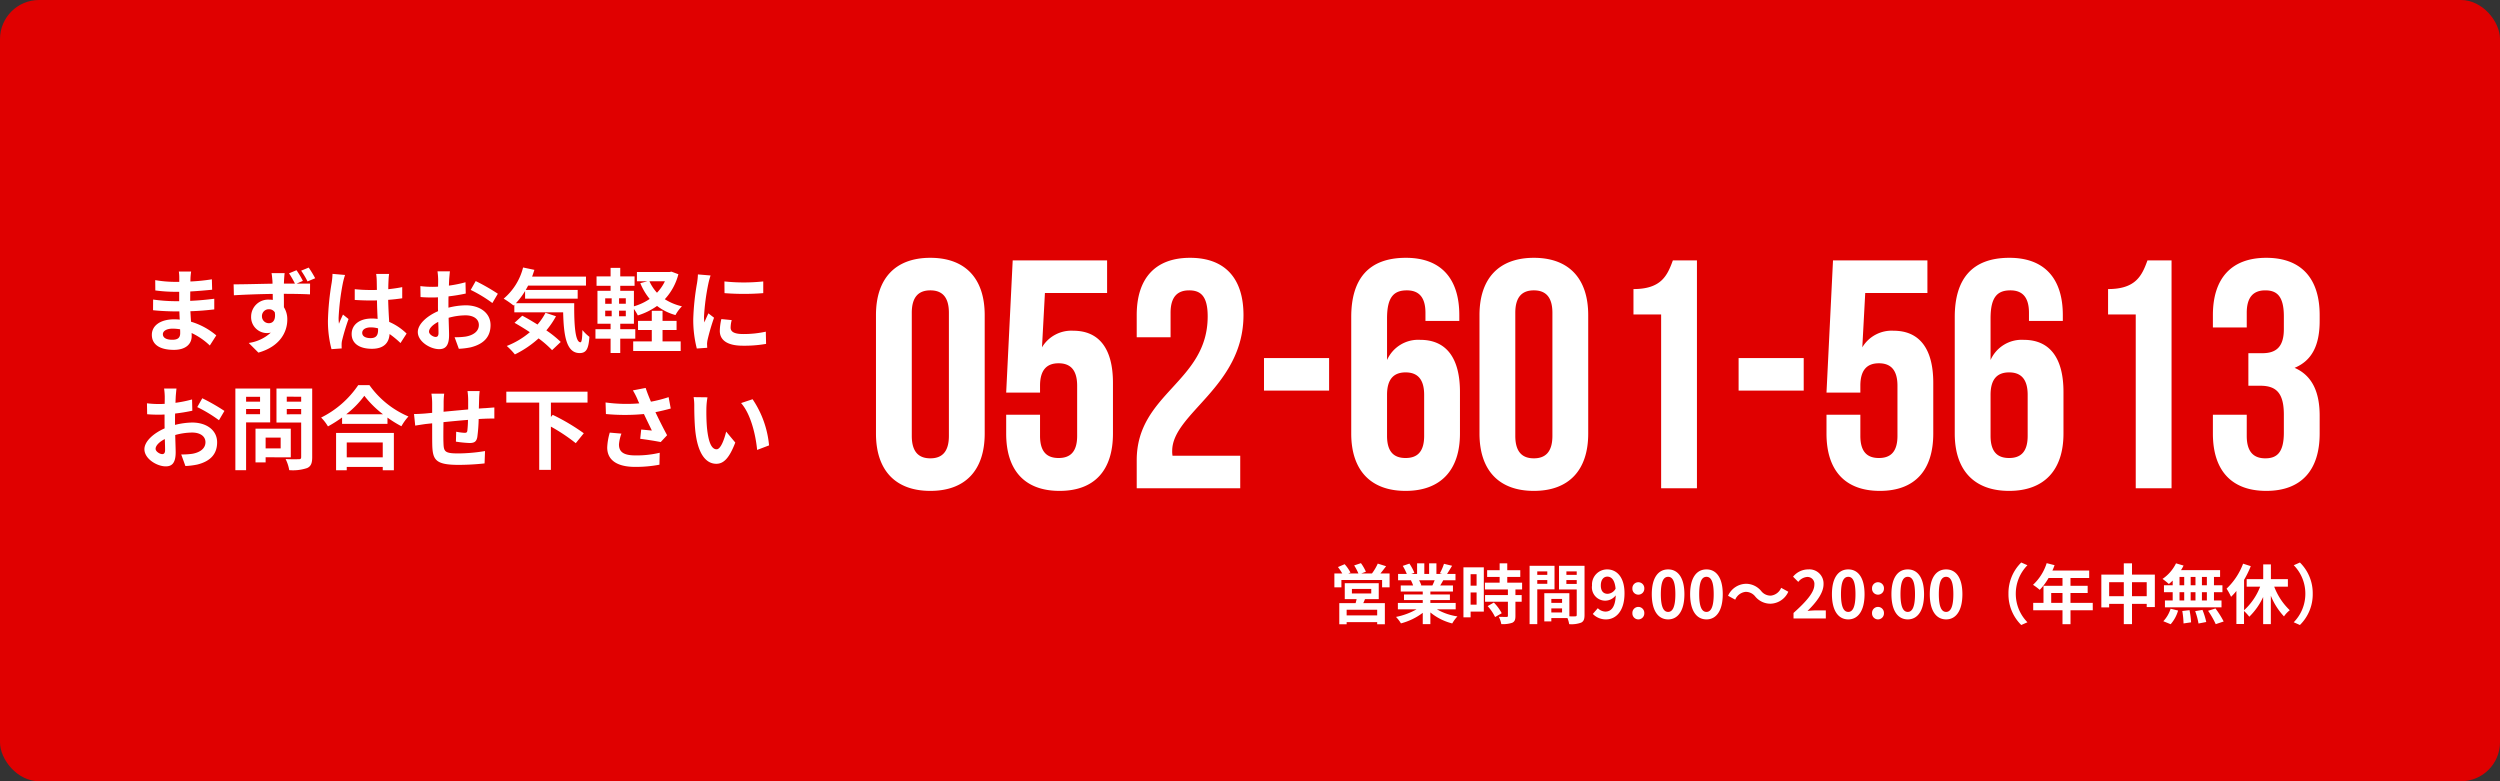 <svg xmlns="http://www.w3.org/2000/svg" width="384" height="120" viewBox="0 0 384 120"><rect x="0" y="0" width="384" height="120" fill="#333333" stroke="none"/><g transform="translate(-120 -2152)"><rect width="384" height="120" rx="6" transform="translate(120 2152)" fill="#e00000"/><g transform="translate(3 -2)"><path d="M-42.322-1.834c0,.8-.476,1.022-1.218,1.022-.952,0-1.442-.336-1.442-.854,0-.476.532-.854,1.512-.854a7.429,7.429,0,0,1,1.134.1C-42.322-2.184-42.322-1.988-42.322-1.834Zm5.544.35a10.724,10.724,0,0,0-3.878-2.1c-.042-.532-.07-1.092-.1-1.61,1.344-.042,2.422-.14,3.668-.28V-7.112c-1.134.14-2.3.266-3.7.322l.014-1.442c1.33-.07,2.45-.182,3.36-.266l-.042-1.6a29.05,29.05,0,0,1-3.3.336l.014-.546a9.268,9.268,0,0,1,.1-.98h-1.89a5.55,5.55,0,0,1,.07.952v.63h-.686a18.353,18.353,0,0,1-3.01-.266l.014,1.582a23.087,23.087,0,0,0,3.01.21h.658v1.442h-.658a25.15,25.15,0,0,1-3.346-.252l-.014,1.638c.924.112,2.52.182,3.332.182h.714c.014.406.028.84.056,1.26a8.509,8.509,0,0,0-.854-.042c-2.142,0-3.43.98-3.43,2.38,0,1.47,1.176,2.31,3.388,2.31,1.834,0,2.73-.91,2.73-2.1,0-.14,0-.308-.014-.49A10.5,10.5,0,0,1-37.772.07Zm15.19-8.778a17.049,17.049,0,0,0-.994-1.638l-1.162.476a12.218,12.218,0,0,1,.98,1.652ZM-29.764-4.41A1.043,1.043,0,0,1-28.7-5.5a1.02,1.02,0,0,1,.91.476c.182,1.218-.322,1.666-.9,1.666A1.045,1.045,0,0,1-29.764-4.41Zm6.286-5.446a13.318,13.318,0,0,0-.98-1.638l-1.148.476a14.534,14.534,0,0,1,.91,1.582H-26.39c0-.168.014-.308.014-.42.014-.224.056-.966.1-1.19h-2.016c.056.238.1.756.14,1.2,0,.112.014.252.014.42-1.876.028-4.382.1-5.978.1l.042,1.68c1.708-.1,3.864-.182,5.964-.21l.014.924a3.633,3.633,0,0,0-.56-.042,2.614,2.614,0,0,0-2.772,2.6,2.447,2.447,0,0,0,2.394,2.534,2.993,2.993,0,0,0,.63-.07A6.288,6.288,0,0,1-31.794-.322l1.484,1.484c3.374-.952,4.438-3.234,4.438-5.054A3.419,3.419,0,0,0-26.39-5.81c0-.6,0-1.358-.014-2.058,1.876,0,3.178.042,4.018.084l.014-1.652c-.406-.014-1.2,0-2.072,0Zm4.55-1.078a10.4,10.4,0,0,1-.126,1.358,41.091,41.091,0,0,0-.574,5.782A16.724,16.724,0,0,0-19.082.63l1.568-.112c-.014-.2-.014-.434-.014-.574a2.737,2.737,0,0,1,.07-.644A33.074,33.074,0,0,1-16.464-4l-.854-.686c-.21.462-.434.924-.616,1.414a6.417,6.417,0,0,1-.056-.9,36.667,36.667,0,0,1,.658-5.362A11.652,11.652,0,0,1-17-10.766Zm7,8.61c0,.812-.294,1.26-1.148,1.26-.728,0-1.288-.252-1.288-.812,0-.518.532-.84,1.316-.84a4.322,4.322,0,0,1,1.12.154Zm4.382.56A8.8,8.8,0,0,0-10.22-3.556c-.056-.938-.126-2.044-.154-3.388.756-.056,1.484-.14,2.156-.238V-8.9c-.658.14-1.386.238-2.142.322,0-.616.028-1.134.042-1.442a8.855,8.855,0,0,1,.084-.9h-1.988a7.845,7.845,0,0,1,.084.91c.014.294.014.854.028,1.54-.322.014-.658.014-.98.014a22.989,22.989,0,0,1-2.422-.126V-6.93c.826.056,1.61.084,2.422.084.322,0,.658,0,.994-.014.014.98.056,1.988.1,2.842a6.228,6.228,0,0,0-.91-.056c-1.89,0-3.08.966-3.08,2.38,0,1.456,1.2,2.268,3.108,2.268,1.876,0,2.632-.952,2.716-2.268A14.139,14.139,0,0,1-8.484-.308Zm4.452.518c-.364,0-1.008-.392-1.008-.812,0-.49.56-1.064,1.414-1.5.028.728.042,1.358.042,1.708C-2.646-1.372-2.842-1.246-3.094-1.246ZM-1.12-6.23c0-.406,0-.826.014-1.246A26.776,26.776,0,0,0,1.54-7.91L1.5-9.646a18.986,18.986,0,0,1-2.548.518c.014-.35.028-.686.042-.994.028-.35.084-.952.112-1.2H-2.8a11.006,11.006,0,0,1,.1,1.218c0,.238,0,.644-.014,1.134-.28.014-.546.028-.8.028a15.189,15.189,0,0,1-1.918-.112l.028,1.68c.6.056,1.3.07,1.932.07.224,0,.476-.014.742-.028v1.162c0,.322,0,.644.014.966C-4.41-4.466-5.824-3.22-5.824-2-5.824-.532-3.906.63-2.548.63c.9,0,1.526-.448,1.526-2.17,0-.476-.042-1.54-.07-2.646a9.842,9.842,0,0,1,2.6-.378c1.2,0,2.044.546,2.044,1.484,0,1.008-.9,1.582-2.016,1.778a10.6,10.6,0,0,1-1.708.1L.476.574A11.3,11.3,0,0,0,2.3.35C4.494-.2,5.348-1.428,5.348-3.066c0-1.9-1.68-3.038-3.808-3.038a11.284,11.284,0,0,0-2.66.364ZM2.3-8.47A21.061,21.061,0,0,1,5.628-6.454l.84-1.428a30.626,30.626,0,0,0-3.4-1.946ZM13.79-4.956A9.159,9.159,0,0,1,12.558-3.15c-.8-.5-1.61-.98-2.338-1.358L9.03-3.416c.742.42,1.554.91,2.352,1.442A12.391,12.391,0,0,1,7.84.14a10.859,10.859,0,0,1,1.246,1.3,15.593,15.593,0,0,0,3.64-2.464A16.033,16.033,0,0,1,14.8.784l1.33-1.26a16.023,16.023,0,0,0-2.212-1.778A12.662,12.662,0,0,0,15.4-4.424ZM9.24-6.426A11.138,11.138,0,0,0,10.654-8.3v1.176h8.078V-8.47h-7.98c.126-.21.252-.434.364-.658h8.89v-1.386H11.732c.126-.336.238-.686.35-1.036l-1.736-.364A9.2,9.2,0,0,1,7.364-7.126a13.717,13.717,0,0,1,1.512,1.05L9-6.188v1.162h7.5c.084,3.584.49,6.258,2.534,6.258,1.078,0,1.372-.742,1.5-2.492A6.743,6.743,0,0,1,19.46-2.3c-.028,1.134-.084,1.862-.294,1.876-.812,0-.994-2.646-.966-6.006ZM31.766-2.31h2.156v-1.4H31.766V-5.264H30.114V-3.71H28v1.4h2.114V-.56H27.258V.91h7.294V-.56H31.766ZM32.13-9.8a6.723,6.723,0,0,1-1.218,1.764A6.762,6.762,0,0,1,29.75-9.8ZM26.124-6.342H25.088v-.84h1.036Zm0,1.918H25.088v-.854h1.036ZM22.96-5.278h.994v.854H22.96Zm0-1.9h.994v.84H22.96Zm10.178-4.1-.28.056H27.832V-9.8h1.624l-1.106.294a9.251,9.251,0,0,0,1.442,2.422A8.365,8.365,0,0,1,27.37-5.95V-8.33h-2.1V-9.1h2.2v-1.442h-2.2v-1.316H23.786v1.316H21.63V-9.1h2.156v.77H21.77v5.054h2.016v.84H21.462V-.98h2.324v2.2H25.27V-.98h2.31V-2.436H25.27v-.84h2.1V-5.544a7.242,7.242,0,0,1,.6.994,10.387,10.387,0,0,0,2.954-1.456,8.235,8.235,0,0,0,2.828,1.4,5.762,5.762,0,0,1,.994-1.344,8.407,8.407,0,0,1-2.632-1.092A8.9,8.9,0,0,0,34.2-10.878Zm8.134,1.512.014,1.792a38.372,38.372,0,0,0,5.95,0V-9.772A28.289,28.289,0,0,1,41.272-9.772ZM40.8-3.99a8.544,8.544,0,0,0-.238,1.806C40.558-.77,41.692.1,44.086.1a19.271,19.271,0,0,0,3.584-.28l-.042-1.876a15.978,15.978,0,0,1-3.472.364c-1.4,0-1.932-.364-1.932-.98a4.563,4.563,0,0,1,.168-1.162Zm-3.6-6.86a10.359,10.359,0,0,1-.14,1.358A38.441,38.441,0,0,0,36.484-4,17.7,17.7,0,0,0,37.03.532l1.6-.112c-.014-.2-.014-.42-.028-.574A4.073,4.073,0,0,1,38.682-.8a33.427,33.427,0,0,1,.994-3.4l-.868-.672c-.2.448-.42.91-.616,1.4a6.691,6.691,0,0,1-.056-.9,34.279,34.279,0,0,1,.672-5.082,11.651,11.651,0,0,1,.336-1.232Zm-82.292,27.6c-.364,0-1.008-.392-1.008-.812,0-.49.56-1.064,1.414-1.5.028.728.042,1.358.042,1.708C-44.646,16.628-44.842,16.754-45.094,16.754Zm1.974-4.984c0-.406,0-.826.014-1.246a26.776,26.776,0,0,0,2.646-.434L-40.5,8.354a18.986,18.986,0,0,1-2.548.518c.014-.35.028-.686.042-.994.028-.35.084-.952.112-1.2h-1.9a11.006,11.006,0,0,1,.1,1.218c0,.238,0,.644-.014,1.134-.28.014-.546.028-.8.028a15.189,15.189,0,0,1-1.918-.112l.028,1.68c.6.056,1.3.07,1.932.07.224,0,.476-.014.742-.028v1.162c0,.322,0,.644.014.966-1.694.742-3.108,1.988-3.108,3.206,0,1.47,1.918,2.632,3.276,2.632.9,0,1.526-.448,1.526-2.17,0-.476-.042-1.54-.07-2.646a9.842,9.842,0,0,1,2.6-.378c1.2,0,2.044.546,2.044,1.484,0,1.008-.9,1.582-2.016,1.778a10.6,10.6,0,0,1-1.708.1l.644,1.778a11.3,11.3,0,0,0,1.82-.224c2.2-.546,3.052-1.778,3.052-3.416,0-1.9-1.68-3.038-3.808-3.038a11.284,11.284,0,0,0-2.66.364ZM-39.7,9.53a21.061,21.061,0,0,1,3.332,2.016l.84-1.428a30.626,30.626,0,0,0-3.4-1.946Zm9.646-1.582V8.7H-32.2V7.948ZM-32.2,10.622v-.8h2.142v.8Zm3.7,1.26V6.674h-5.348V19.218H-32.2V11.882Zm1.61,2.338v1.652H-29.2V14.22Zm1.554,3.024v-4.4h-5.418v5.18H-29.2v-.784Zm-.616-6.608V9.824h2.212v.812Zm2.212-2.7V8.7h-2.212v-.77Zm1.694-1.26h-5.488V11.9h3.794V17.2c0,.252-.1.336-.364.336s-1.218.028-2.03-.028a5.961,5.961,0,0,1,.56,1.708,6.877,6.877,0,0,0,2.744-.322c.588-.266.784-.742.784-1.666Zm10.836,8.288v2.282h-5.53V14.962Zm-7.168,4.27h1.638v-.518h5.53v.518h1.708v-5.74h-8.876Zm1.554-8.6a14.3,14.3,0,0,0,2.786-2.842,15.336,15.336,0,0,0,2.87,2.842Zm1.848-4.48a14.821,14.821,0,0,1-5.7,4.984,6.8,6.8,0,0,1,1.05,1.358,19.506,19.506,0,0,0,2.17-1.372v.98h6.972V11.14a16.792,16.792,0,0,0,2.142,1.33,8.138,8.138,0,0,1,1.078-1.5,14.064,14.064,0,0,1-5.992-4.816Zm16.786.91a10.737,10.737,0,0,1,.1,1.26V9.894c-1.26.112-2.6.238-3.78.35.014-.546.014-1.008.014-1.33a10.966,10.966,0,0,1,.084-1.442h-1.96a10.468,10.468,0,0,1,.112,1.54v1.4l-1.05.1c-.7.056-1.344.084-1.736.084l.182,1.778c.364-.056,1.232-.2,1.666-.252l.938-.1c0,1.3,0,2.646.014,3.234.056,2.394.49,3.15,4.088,3.15a38.953,38.953,0,0,0,3.948-.224l.07-1.9a25.783,25.783,0,0,1-4.144.364c-2.086,0-2.2-.308-2.24-1.666-.028-.588-.014-1.862,0-3.136,1.19-.126,2.548-.252,3.766-.35a15.67,15.67,0,0,1-.1,1.666c-.042.266-.154.322-.434.322A8.649,8.649,0,0,1,.07,13.31L.028,14.836a17.546,17.546,0,0,0,2.086.21c.714,0,1.064-.182,1.2-.91a24.253,24.253,0,0,0,.21-2.772c.406-.028.77-.042,1.064-.056.378-.014,1.106-.028,1.344-.014V9.586c-.406.028-.952.07-1.33.1-.322.014-.672.042-1.05.07.014-.462.028-.952.042-1.5a11.809,11.809,0,0,1,.084-1.19ZM20.244,8.844V7.164H7.77v1.68h5.054V19.176h1.792v-6.65a27.686,27.686,0,0,1,3.822,2.548l1.232-1.526A31.607,31.607,0,0,0,14.9,10.72l-.28.322v-2.2ZM23.66,13.45a9.4,9.4,0,0,0-.392,2.282c0,1.932,1.5,2.982,4.284,2.982a19.43,19.43,0,0,0,3.738-.336l.042-1.834a15.329,15.329,0,0,1-3.78.406c-1.96,0-2.478-.686-2.478-1.694a6.222,6.222,0,0,1,.378-1.652ZM32.7,8a20.282,20.282,0,0,1-2.716.7c-.308-.728-.574-1.386-.812-2.114l-1.96.378A10.762,10.762,0,0,1,27.9,8.3c.084.21.182.434.294.658a23.621,23.621,0,0,1-5.18-.14l.056,1.778a31.149,31.149,0,0,0,5.838,0c.406.868.882,1.834,1.218,2.534-.42-.028-1.176-.112-1.638-.154L28.336,14.4c1.022.126,2.394.35,3.15.5l.98-1.05c-.6-1.106-1.26-2.422-1.792-3.542.84-.168,1.652-.364,2.352-.56Zm5.964.028L36.54,8a8.035,8.035,0,0,1,.1,1.4c0,.854.028,2.464.154,3.738.392,3.724,1.722,5.1,3.234,5.1,1.12,0,1.988-.854,2.912-3.262l-1.4-1.68c-.266,1.092-.812,2.716-1.47,2.716-.868,0-1.288-1.358-1.484-3.36-.084-.994-.1-2.044-.084-2.94A10.986,10.986,0,0,1,38.668,8.032Zm6.93.294-1.764.588c1.512,1.708,2.254,4.97,2.464,7.2l1.834-.7A15.11,15.11,0,0,0,45.6,8.326Z" transform="translate(187 2207)" fill="#fff"/><path d="M-71.465-.47h-4.69v-.87h4.69Zm-3.88-4.07h2.97v.7h-2.97Zm4.12,1.57V-5.42h-5.22v2.45h1.82c-.04.2-.1.41-.15.61h-2.51V.89h1.13V.56h4.69V.89h1.18V-2.36H-73.6c.09-.19.18-.39.26-.61Zm.26-3.95c.28-.33.58-.73.87-1.11l-1.28-.4a7.763,7.763,0,0,1-.89,1.51H-73.9l.7-.26a6.728,6.728,0,0,0-.76-1.32L-75-8.15a8.164,8.164,0,0,1,.65,1.23h-1.54l.32-.14a6.456,6.456,0,0,0-.89-1.28l-1.03.44a8.849,8.849,0,0,1,.66.98h-1.21v2.13h1.08V-5.91h6.25v1.12h1.15V-6.92Zm8.33,1.05c-.11.27-.23.56-.35.8h-1.87l.17-.03a4.925,4.925,0,0,0-.34-.77Zm3.23,4.46v-.98h-3.89v-.44h3v-.86h-3v-.45h3.47v-.93h-1.96c.15-.24.31-.51.47-.8h1.88v-.97h-1.3c.23-.35.5-.8.78-1.26l-1.25-.3a8.055,8.055,0,0,1-.63,1.45l.36.11h-.89V-8.47h-1.12v1.63h-.74V-8.47h-1.11v1.63h-.91l.49-.18a7.567,7.567,0,0,0-.76-1.41l-1.02.35a8.963,8.963,0,0,1,.62,1.24h-1.34v.97h2.09l-.12.02a4.493,4.493,0,0,1,.34.78h-1.9v.93h3.38v.45h-2.88v.86h2.88v.44h-3.82v.98h2.87a10.506,10.506,0,0,1-3.16,1.17,5.547,5.547,0,0,1,.76.99,9.486,9.486,0,0,0,3.35-1.62V.87h1.17V-.93A8.536,8.536,0,0,0-59.935.76a5.594,5.594,0,0,1,.8-1.08A8.934,8.934,0,0,1-62.3-1.41Zm3.21-5.39v1.76h-.92V-6.8Zm-.92,4.68V-4h.92v1.88Zm2.03-5.74h-3.13V-.18h1.1v-.88h2.03Zm.59,5.96a7.035,7.035,0,0,1,1.14,1.68l1.02-.59a6.9,6.9,0,0,0-1.21-1.64Zm5.29-2.56V-5.5h-2.28v-.88h2V-7.42h-2V-8.47h-1.17v1.05h-1.92v1.04h1.92v.88h-2.26v1.04h3.53v.86h-3.51v1.03h3.51V-.42c0,.14-.05.18-.21.18s-.71,0-1.19-.02A4.011,4.011,0,0,1-52.4.86a4.427,4.427,0,0,0,1.67-.2c.39-.18.5-.48.5-1.05V-2.57h.96V-3.6h-.96v-.86Zm3.87-2.77v.53h-1.54v-.53Zm-1.54,1.9V-5.9h1.54v.57Zm2.65.85V-8.09h-3.83V.87h1.18V-4.48Zm1.82-.83V-5.9h1.59v.59Zm1.59-1.92v.53H-42.4v-.53Zm-3.9,6.3v-.62h1.65v.62ZM-43.065-3v.6h-1.65V-3Zm3.45-5.09h-3.92v3.63h2.72V-.55c0,.16-.06.22-.24.22-.13.01-.5.01-.89,0V-3.88h-3.85V.45h1.08V-.06h2.48a4.4,4.4,0,0,1,.26.93,4.321,4.321,0,0,0,1.83-.23c.4-.19.53-.54.53-1.18Zm3.55,4.3c-.64,0-1.05-.41-1.05-1.28,0-.91.45-1.36,1-1.36.63,0,1.14.5,1.27,1.85A1.477,1.477,0,0,1-36.065-3.79ZM-38.345-.7a2.776,2.776,0,0,0,2.03.84c1.47,0,2.84-1.21,2.84-4.01,0-2.57-1.26-3.67-2.66-3.67a2.319,2.319,0,0,0-2.33,2.47,2.044,2.044,0,0,0,2.12,2.33,2.058,2.058,0,0,0,1.52-.81c-.06,1.86-.75,2.49-1.58,2.49a1.7,1.7,0,0,1-1.17-.52Zm6.99-2.96a.912.912,0,0,0,.92-.95.915.915,0,0,0-.92-.96.913.913,0,0,0-.91.96A.91.91,0,0,0-31.355-3.66Zm0,3.8a.921.921,0,0,0,.92-.96.921.921,0,0,0-.92-.96.919.919,0,0,0-.91.96A.919.919,0,0,0-31.355.14Zm4.58,0c1.5,0,2.5-1.32,2.5-3.87s-1-3.81-2.5-3.81-2.51,1.25-2.51,3.81S-28.285.14-26.775.14Zm0-1.15c-.64,0-1.12-.64-1.12-2.72s.48-2.67,1.12-2.67,1.11.6,1.11,2.67S-26.145-1.01-26.775-1.01Zm5.89,1.15c1.5,0,2.5-1.32,2.5-3.87s-1-3.81-2.5-3.81-2.51,1.25-2.51,3.81S-22.395.14-20.885.14Zm0-1.15c-.64,0-1.12-.64-1.12-2.72s.48-2.67,1.12-2.67,1.11.6,1.11,2.67S-20.255-1.01-20.885-1.01Zm9.85-1.26a3.091,3.091,0,0,0,2.72-1.84l-1.1-.6A1.953,1.953,0,0,1-11-3.51a1.83,1.83,0,0,1-1.49-.72,3.026,3.026,0,0,0-2.36-1.1,3.091,3.091,0,0,0-2.72,1.84l1.1.6a1.953,1.953,0,0,1,1.59-1.2,1.844,1.844,0,0,1,1.49.72A3.026,3.026,0,0,0-11.035-2.27ZM-7.515,0h4.96V-1.24h-1.61c-.34,0-.83.04-1.2.08,1.35-1.32,2.46-2.76,2.46-4.1a2.171,2.171,0,0,0-2.33-2.28,3,3,0,0,0-2.35,1.12l.8.8a1.917,1.917,0,0,1,1.36-.76,1.062,1.062,0,0,1,1.11,1.2c0,1.14-1.19,2.53-3.2,4.33ZM.895.14c1.5,0,2.5-1.32,2.5-3.87s-1-3.81-2.5-3.81-2.51,1.25-2.51,3.81S-.615.14.895.14Zm0-1.15c-.64,0-1.12-.64-1.12-2.72S.255-6.4.895-6.4,2-5.8,2-3.73,1.525-1.01.895-1.01Zm4.56-2.65a.912.912,0,0,0,.92-.95.915.915,0,0,0-.92-.96.913.913,0,0,0-.91.96A.91.91,0,0,0,5.455-3.66Zm0,3.8a.921.921,0,0,0,.92-.96.921.921,0,0,0-.92-.96.919.919,0,0,0-.91.96A.919.919,0,0,0,5.455.14Zm4.58,0c1.5,0,2.5-1.32,2.5-3.87s-1-3.81-2.5-3.81-2.51,1.25-2.51,3.81S8.525.14,10.035.14Zm0-1.15c-.64,0-1.12-.64-1.12-2.72s.48-2.67,1.12-2.67,1.11.6,1.11,2.67S10.665-1.01,10.035-1.01ZM15.925.14c1.5,0,2.5-1.32,2.5-3.87s-1-3.81-2.5-3.81-2.51,1.25-2.51,3.81S14.415.14,15.925.14Zm0-1.15c-.64,0-1.12-.64-1.12-2.72s.48-2.67,1.12-2.67,1.11.6,1.11,2.67S16.555-1.01,15.925-1.01ZM27.465,1l.95-.42a6.213,6.213,0,0,1-1.79-4.38,6.213,6.213,0,0,1,1.79-4.38l-.95-.42A6.59,6.59,0,0,0,25.5-3.8,6.59,6.59,0,0,0,27.465,1Zm4.6-3.4V-3.92H33.8V-2.4Zm6.38,0h-3.42V-3.92h2.64v-1.1h-2.64v-1.2H37.9V-7.37h-5.65a6.384,6.384,0,0,0,.33-.82l-1.21-.31a7.712,7.712,0,0,1-2.1,3.33,9.2,9.2,0,0,1,1.03.77,8.987,8.987,0,0,0,1.36-1.82H33.8v1.2h-2.92V-2.4H29.3v1.14h4.5V.88h1.23V-1.26h3.42Zm6.03-1.02V-5.57h2.26v2.15Zm-3.51,0V-5.57h2.25v2.15Zm3.51-3.32V-8.47h-1.26v1.73h-3.45V-1.7h1.2v-.55h2.25V.87h1.26V-2.25h2.26v.5h1.25V-6.74Zm11.5,1.64h-.76V-6.38h.76Zm0,2.33h-.76V-4.04h.76Zm-4.2-1.27h.72v1.27h-.72Zm2.45,0v1.27h-.74V-4.04Zm-.74-1.06V-6.38h.74V-5.1Zm-1.71-1.28h.72V-5.1h-.72ZM50.725-5.1h-1.34v1.06h1.34v1.27h-1.19v1.06h8.69V-2.77h-1.16V-4.04h1.3V-5.1h-1.3V-6.38h.94V-7.43h-6a5.383,5.383,0,0,0,.39-.7l-1.16-.34a6.149,6.149,0,0,1-2.07,2.39,11.013,11.013,0,0,1,.97.78,6.872,6.872,0,0,0,.59-.52ZM50.415.88a5.472,5.472,0,0,0,1.14-2.1l-1.15-.28A4.928,4.928,0,0,1,49.285.42ZM52.2-1.15a12.694,12.694,0,0,1,.19,1.91l1.16-.17a12.949,12.949,0,0,0-.24-1.87Zm1.98.02a10.656,10.656,0,0,1,.51,1.9l1.19-.23a11.144,11.144,0,0,0-.58-1.86Zm1.98-.05A12.88,12.88,0,0,1,57.335.87l1.22-.41a13.563,13.563,0,0,0-1.26-2Zm12.26-3.71V-6.05h-2.61V-8.31h-1.18v2.26h-2.54v1.16h2.07a9.488,9.488,0,0,1-2.47,3.62V-5.93a15.779,15.779,0,0,0,1.03-2.11l-1.18-.38A10.26,10.26,0,0,1,59-4.58a8.635,8.635,0,0,1,.69,1.25,9.064,9.064,0,0,0,.82-.9V.85h1.17v-2a6.6,6.6,0,0,1,.81.88,10.161,10.161,0,0,0,2.13-3.03V.87h1.18V-3.5a10.222,10.222,0,0,0,2.02,3.18,4.239,4.239,0,0,1,.89-.95,9.781,9.781,0,0,1-2.39-3.62Zm1.85-3.71-.95.42A6.213,6.213,0,0,1,71.1-3.8,6.213,6.213,0,0,1,69.315.58l.95.42a6.59,6.59,0,0,0,1.97-4.8A6.59,6.59,0,0,0,70.265-8.6Z" transform="translate(400 2249)" fill="#fff"/><path d="M7.05-26.95c0-2.5,1.1-3.45,2.85-3.45s2.85.95,2.85,3.45v18.9c0,2.5-1.1,3.45-2.85,3.45S7.05-5.55,7.05-8.05ZM1.55-8.4C1.55-2.8,4.5.4,9.9.4s8.35-3.2,8.35-8.8V-26.6c0-5.6-2.95-8.8-8.35-8.8s-8.35,3.2-8.35,8.8Zm20-2.9v2.9c0,5.6,2.8,8.8,8.2,8.8s8.2-3.2,8.2-8.8v-7.8c0-5.15-2.05-8-6.1-8a5.247,5.247,0,0,0-4.8,2.55L27.5-30h9.55v-5H22.55l-1,20.3h5.2v-1.05c0-2.5,1.1-3.45,2.85-3.45s2.85.95,2.85,3.45v7.7c0,2.5-1.1,3.4-2.85,3.4s-2.85-.9-2.85-3.4V-11.3ZM52.5-26.4c0,10.1-10.9,11.8-10.9,22.1V0H57.5V-5H47.1a3.784,3.784,0,0,1-.05-.75C47.05-11.5,58-15.6,58-26.6c0-5.6-2.8-8.8-8.2-8.8s-8.2,3.2-8.2,8.8v3.4h5.2v-3.75c0-2.5,1.1-3.45,2.85-3.45S52.5-29.55,52.5-26.4ZM61.15-15h10v-5h-10Zm13.4,6.6C74.55-2.8,77.5.4,82.9.4s8.35-3.2,8.35-8.8v-6.4c0-5.15-2.05-8-6.1-8a5.235,5.235,0,0,0-5.1,3.1v-6.4c0-3.35,1.1-4.3,3.05-4.3,1.75,0,2.85.95,2.85,3.45v1.25h5.2v-.9c0-5.6-2.8-8.8-8.2-8.8-5.7,0-8.4,3.2-8.4,9.1Zm8.35-9.4c1.75,0,2.85.95,2.85,3.45v6.3c0,2.5-1.1,3.4-2.85,3.4s-2.85-.9-2.85-3.4v-6.3C80.05-16.85,81.15-17.8,82.9-17.8Zm16.85-9.15c0-2.5,1.1-3.45,2.85-3.45s2.85.95,2.85,3.45v18.9c0,2.5-1.1,3.45-2.85,3.45s-2.85-.95-2.85-3.45ZM94.25-8.4c0,5.6,2.95,8.8,8.35,8.8s8.35-3.2,8.35-8.8V-26.6c0-5.6-2.95-8.8-8.35-8.8s-8.35,3.2-8.35,8.8ZM117.9-26.7h4.25V0h5.5V-35h-3.7c-.85,2.35-1.8,4.4-6.05,4.4ZM134.05-15h10v-5h-10Zm13.5,3.7v2.9c0,5.6,2.8,8.8,8.2,8.8s8.2-3.2,8.2-8.8v-7.8c0-5.15-2.05-8-6.1-8a5.247,5.247,0,0,0-4.8,2.55L153.5-30h9.55v-5h-14.5l-1,20.3h5.2v-1.05c0-2.5,1.1-3.45,2.85-3.45s2.85.95,2.85,3.45v7.7c0,2.5-1.1,3.4-2.85,3.4s-2.85-.9-2.85-3.4V-11.3Zm19.7,2.9c0,5.6,2.95,8.8,8.35,8.8s8.35-3.2,8.35-8.8v-6.4c0-5.15-2.05-8-6.1-8a5.235,5.235,0,0,0-5.1,3.1v-6.4c0-3.35,1.1-4.3,3.05-4.3,1.75,0,2.85.95,2.85,3.45v1.25h5.2v-.9c0-5.6-2.8-8.8-8.2-8.8-5.7,0-8.4,3.2-8.4,9.1Zm8.35-9.4c1.75,0,2.85.95,2.85,3.45v6.3c0,2.5-1.1,3.4-2.85,3.4s-2.85-.9-2.85-3.4v-6.3C172.75-16.85,173.85-17.8,175.6-17.8Zm15.2-8.9h4.25V0h5.5V-35h-3.7c-.85,2.35-1.8,4.4-6.05,4.4Zm27,2.25c0,2.8-1.25,3.7-3.3,3.7h-2.15v5h1.85c2.5,0,3.6,1.2,3.6,4.45v2.75c0,3.1-1.1,3.95-2.85,3.95s-2.85-.95-2.85-3.45V-11.3h-5.2v2.9c0,5.6,2.8,8.8,8.2,8.8s8.2-3.2,8.2-8.8v-2.75c0-3.55-1.1-6.15-3.85-7.35,2.65-1.1,3.85-3.45,3.85-7.2v-.9c0-5.6-2.8-8.8-8.2-8.8s-8.2,3.2-8.2,8.8v1.9h5.2v-2.25c0-2.5,1.1-3.45,2.85-3.45s2.85.85,2.85,4Z" transform="translate(250 2229)" fill="#fff"/></g></g></svg>